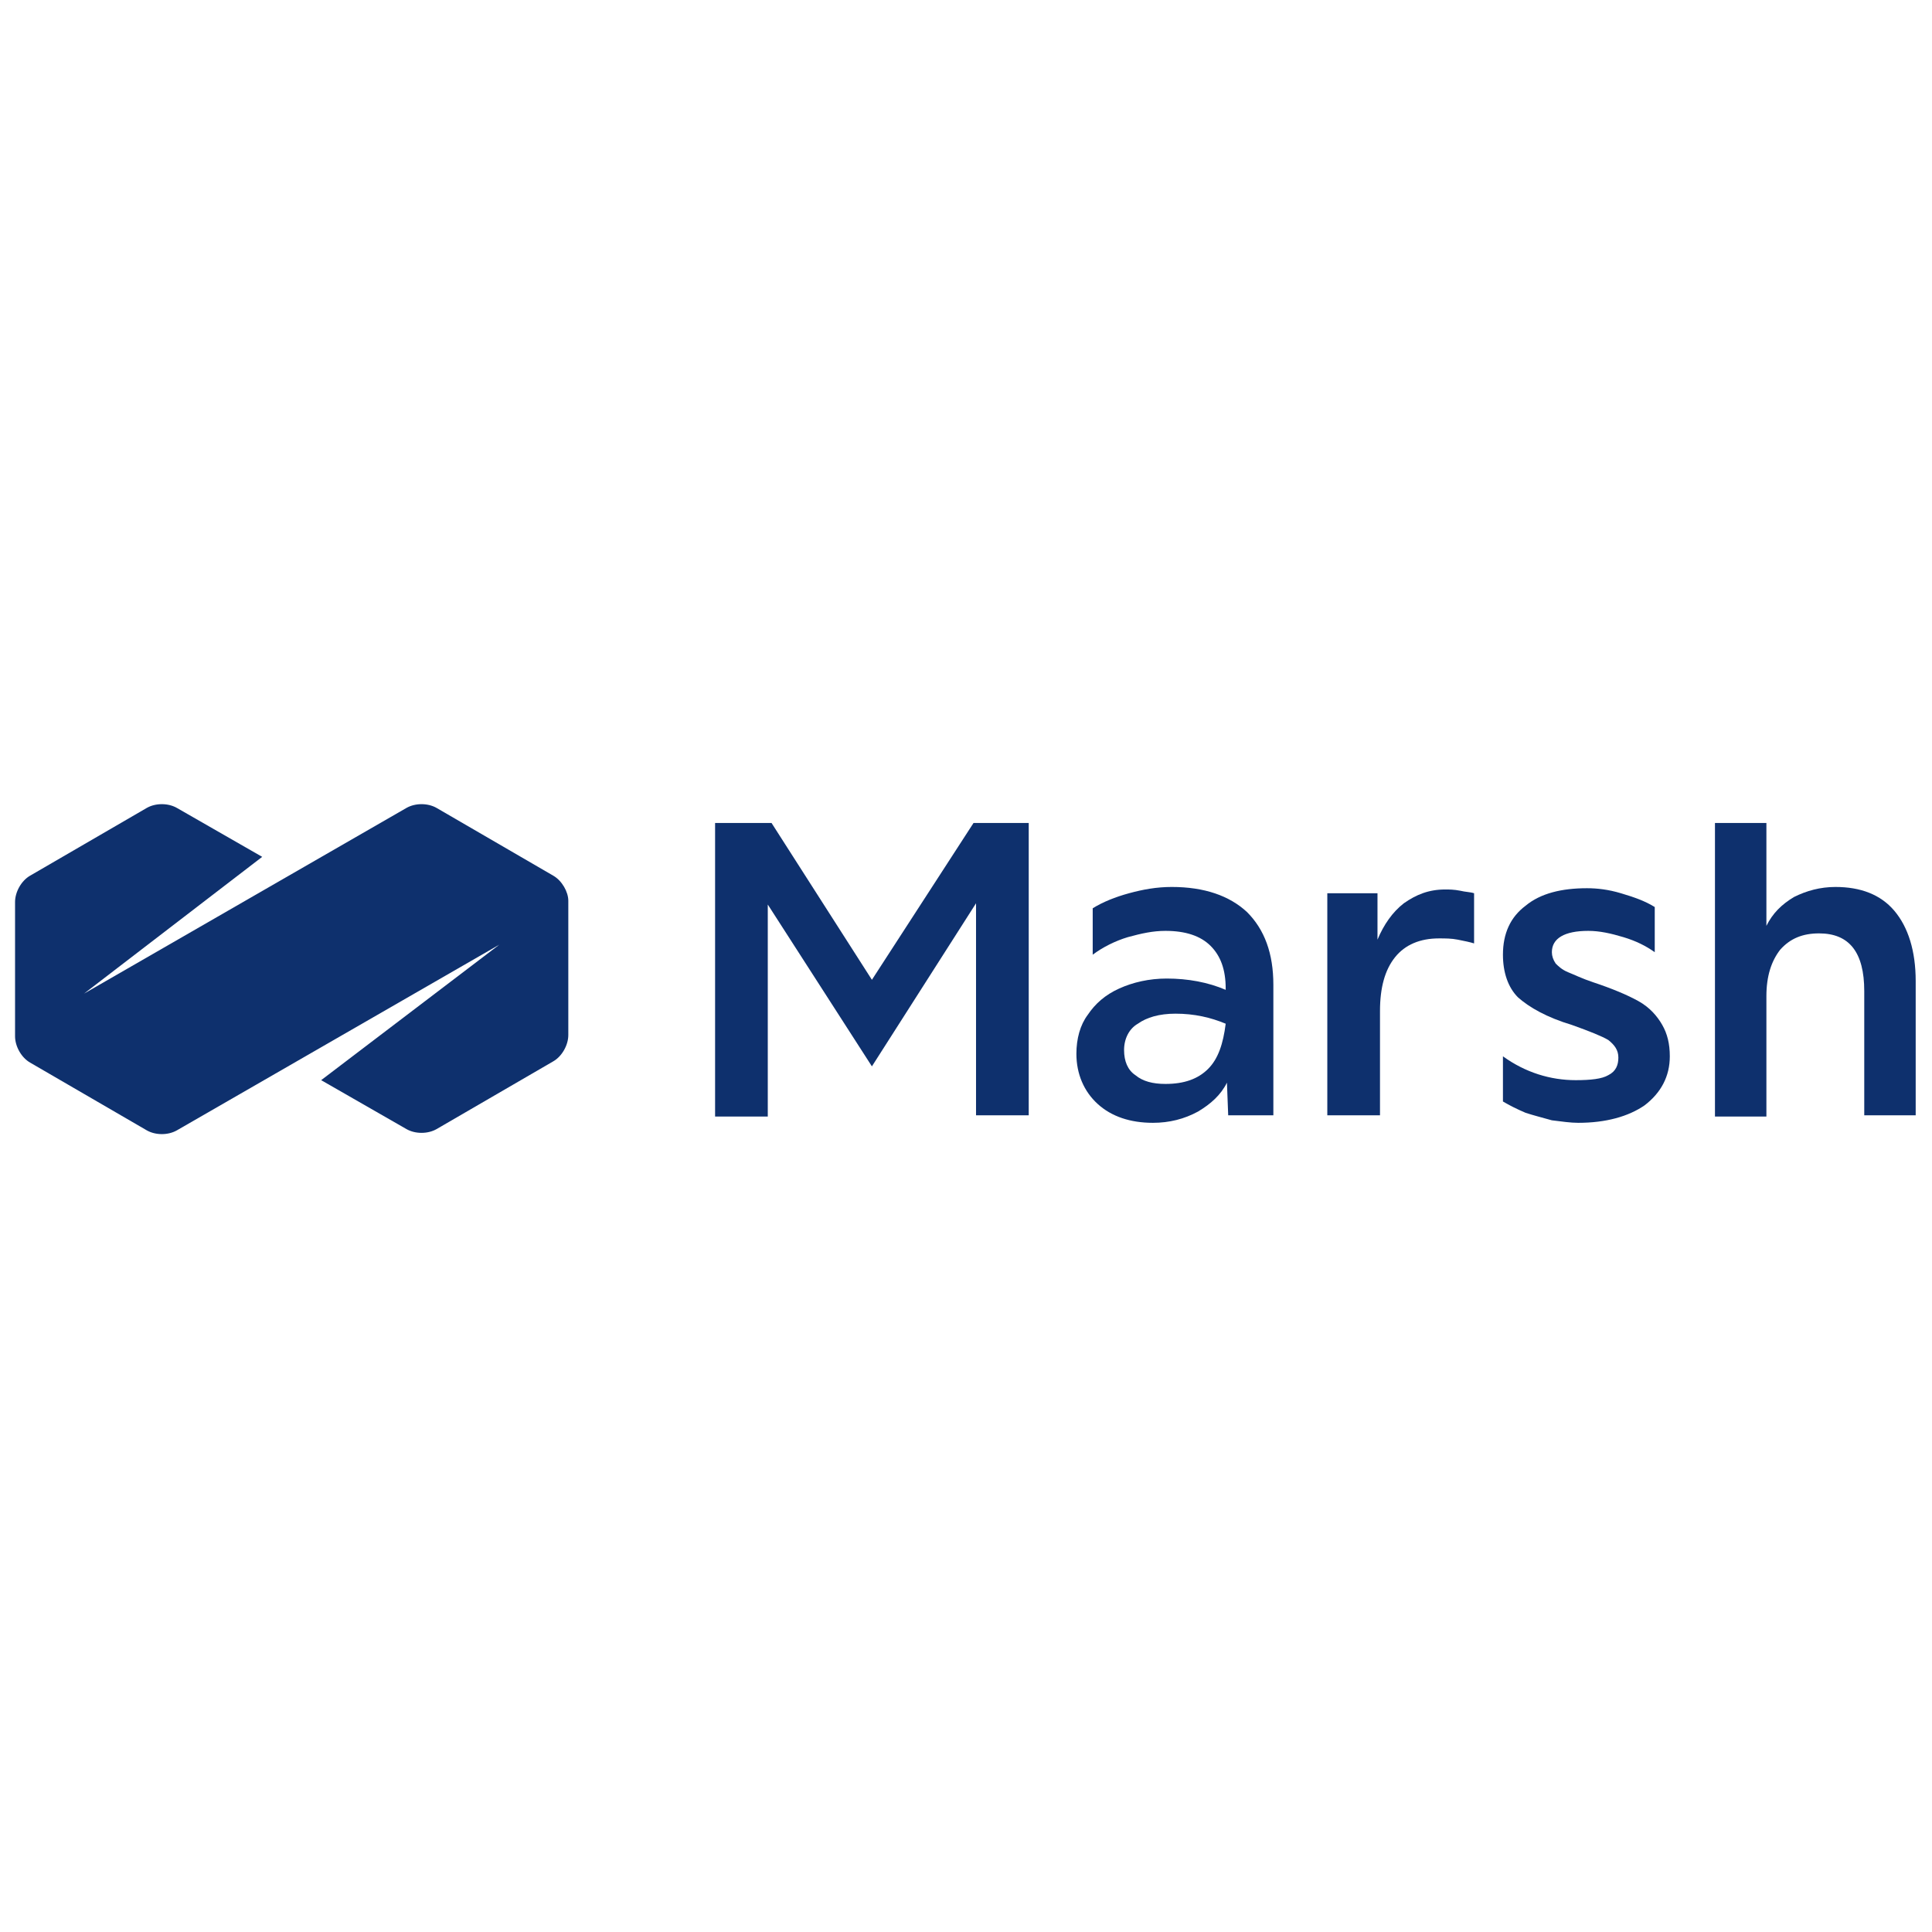 <?xml version="1.0" encoding="utf-8"?>
<!-- Generator: Adobe Illustrator 25.2.3, SVG Export Plug-In . SVG Version: 6.00 Build 0)  -->
<svg version="1.1" id="Capa_1" xmlns="http://www.w3.org/2000/svg" xmlns:xlink="http://www.w3.org/1999/xlink" x="0px" y="0px"
	 viewBox="0 0 154 154" style="enable-background:new 0 0 154 154;" xml:space="preserve">
<style type="text/css">
	.st0{fill:#0E306D;}
</style>
<g>
	<g>
		<g>
			<path class="st0" d="M57,88.9V65.6h4.5l8,12.5l8.1-12.5h4.4v23.3h-4.2V72L69.5,85l-8.3-12.9v16.9H57z"/>
			<path class="st0" d="M91.9,89.5c-1.8,0-3.3-0.5-4.4-1.5c-1.1-1-1.7-2.4-1.7-4c0-1.2,0.3-2.3,0.9-3.1c0.6-0.9,1.4-1.6,2.5-2.1
				c1.1-0.5,2.4-0.8,3.8-0.8c1.7,0,3.3,0.3,4.7,0.9v-0.1c0-1.5-0.4-2.6-1.2-3.4c-0.8-0.8-2-1.2-3.6-1.2c-1,0-1.9,0.2-3,0.5
				c-1,0.3-2,0.8-2.8,1.4v-3.7c0.8-0.5,1.8-0.9,2.9-1.2c1.1-0.3,2.2-0.5,3.4-0.5c2.6,0,4.6,0.7,6,2c1.4,1.4,2.1,3.3,2.1,5.8v10.4
				h-3.6l-0.1-2.6c-0.5,1-1.3,1.7-2.3,2.3C94.4,89.2,93.2,89.5,91.9,89.5z M89.6,83.7c0,0.9,0.3,1.6,0.9,2c0.6,0.5,1.4,0.7,2.4,0.7
				c1.5,0,2.6-0.4,3.4-1.2s1.2-2,1.4-3.6c-1.2-0.5-2.5-0.8-4-0.8c-1.3,0-2.3,0.3-3,0.8C90,82,89.6,82.8,89.6,83.7z"/>
			<path class="st0" d="M105.8,88.9V71.2h4l0,3.7c0.5-1.2,1.2-2.2,2.1-2.9c1-0.7,2-1.1,3.3-1.1c0.3,0,0.7,0,1.2,0.1
				c0.4,0.1,0.8,0.1,1.1,0.2v4c-0.3-0.1-0.8-0.2-1.3-0.3c-0.5-0.1-1-0.1-1.5-0.1c-1.5,0-2.7,0.5-3.5,1.5c-0.8,1-1.2,2.4-1.2,4.3v8.3
				H105.8z"/>
			<path class="st0" d="M125.8,89.5c-0.6,0-1.3-0.1-2.1-0.2c-0.7-0.2-1.5-0.4-2.1-0.6c-0.7-0.3-1.3-0.6-1.8-0.9v-3.6
				c1.8,1.3,3.8,1.9,5.8,1.9c1.2,0,2.1-0.1,2.6-0.4c0.6-0.3,0.8-0.8,0.8-1.4c0-0.6-0.3-1-0.8-1.4c-0.5-0.3-1.5-0.7-2.9-1.2
				c-2-0.6-3.4-1.4-4.3-2.2c-0.8-0.8-1.2-2-1.2-3.4c0-1.7,0.6-3,1.8-3.9c1.2-1,2.9-1.4,4.9-1.4c0.8,0,1.7,0.1,2.7,0.4
				c1,0.3,1.9,0.6,2.7,1.1v3.6c-0.7-0.5-1.5-0.9-2.5-1.2c-1-0.3-1.9-0.5-2.8-0.5c-1.9,0-2.9,0.6-2.9,1.7c0,0.3,0.1,0.6,0.3,0.9
				c0.2,0.2,0.5,0.5,1,0.7c0.5,0.2,1.1,0.5,2,0.8c1.5,0.5,2.7,1,3.6,1.5c0.9,0.5,1.5,1.2,1.9,1.9c0.4,0.7,0.6,1.5,0.6,2.5
				c0,1.6-0.7,2.9-2,3.9C129.8,89,128,89.5,125.8,89.5z"/>
			<path class="st0" d="M136.7,88.9V65.6h4.1v8.2c0.5-1,1.2-1.7,2.2-2.3c1-0.5,2.1-0.8,3.3-0.8c2,0,3.6,0.6,4.7,1.9
				c1.1,1.3,1.7,3.2,1.7,5.6v10.7h-4.1V79c0-3.1-1.2-4.6-3.6-4.6c-1.3,0-2.3,0.4-3.1,1.3c-0.7,0.9-1.1,2.1-1.1,3.7v9.6H136.7z"/>
		</g>
	</g>
	<path class="st0" d="M44.1,69.8l-9.3-5.4c-0.7-0.4-1.7-0.4-2.4,0L6.7,79.2l14.2-10.9l-6.8-3.9c-0.7-0.4-1.7-0.4-2.4,0l-9.3,5.4
		c-0.7,0.4-1.2,1.3-1.2,2.1v10.7c0,0.8,0.5,1.7,1.2,2.1l9.3,5.4c0.7,0.4,1.7,0.4,2.4,0l25.7-14.8L25.6,86.1l6.8,3.9
		c0.7,0.4,1.7,0.4,2.4,0l9.3-5.4c0.7-0.4,1.2-1.3,1.2-2.1V71.8C45.3,71.1,44.8,70.2,44.1,69.8z"/>
</g>
</svg>
